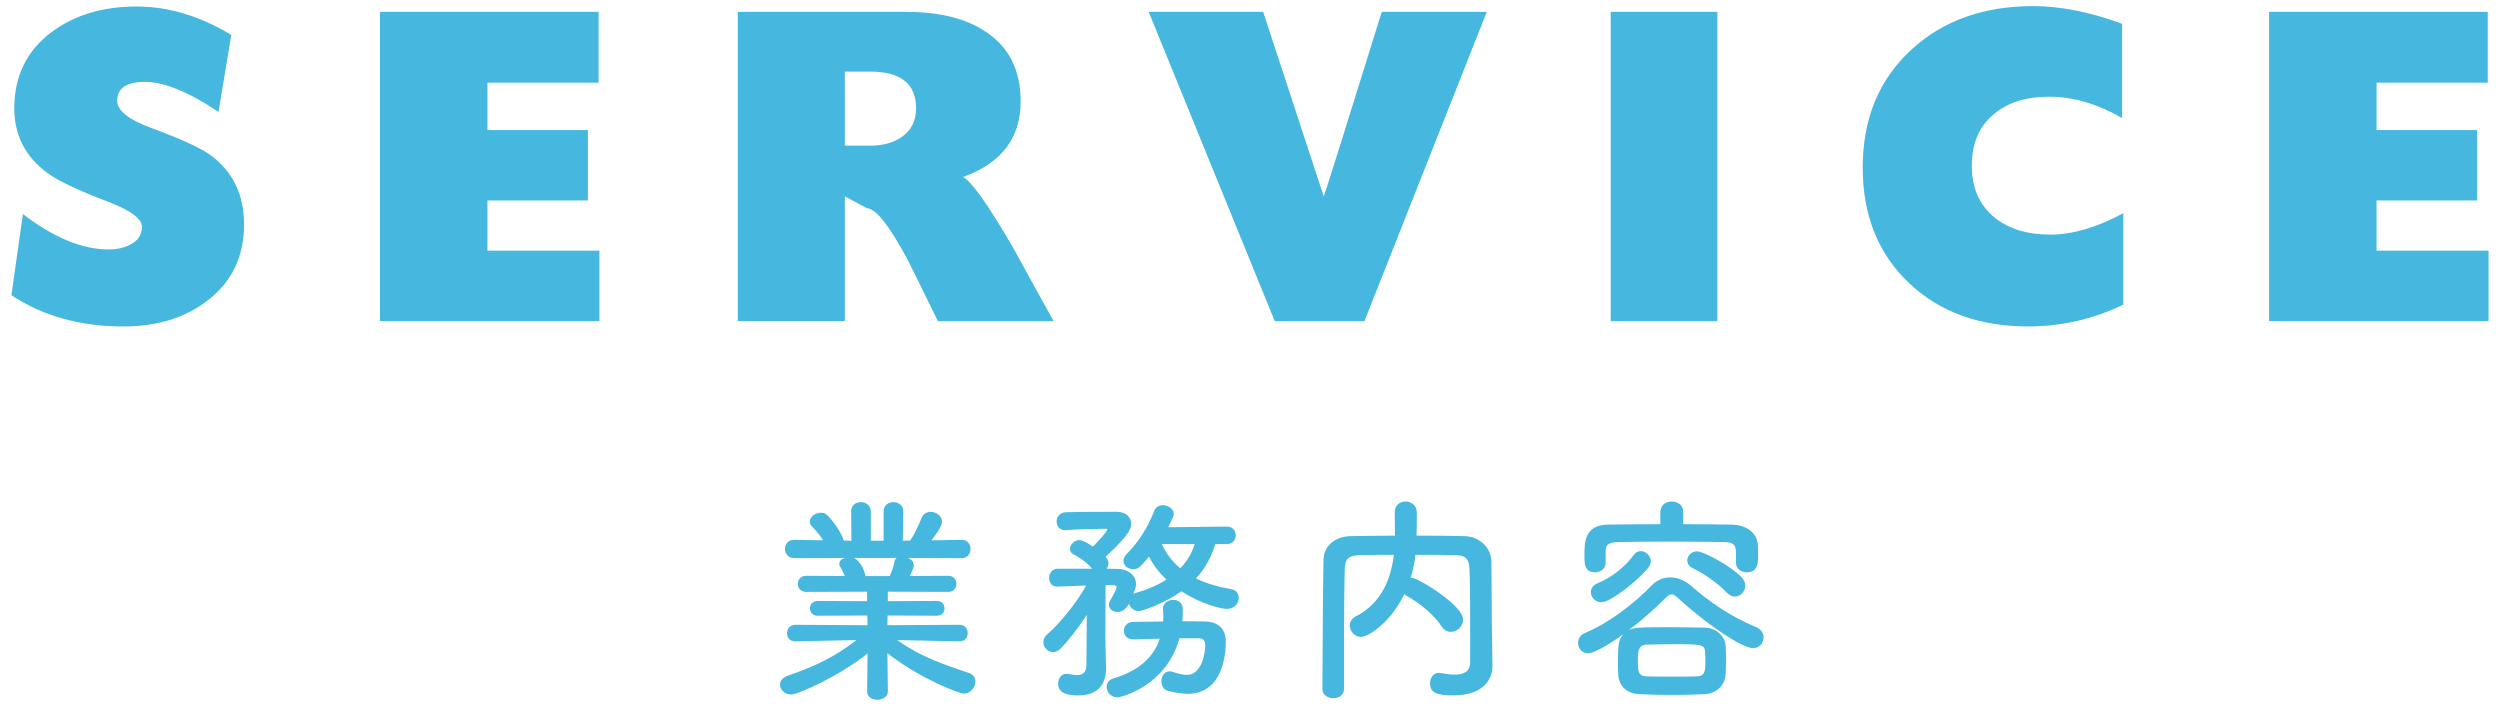 <?xml version="1.0" encoding="utf-8"?>
<!-- Generator: Adobe Illustrator 15.0.0, SVG Export Plug-In  -->
<!DOCTYPE svg PUBLIC "-//W3C//DTD SVG 1.1//EN" "http://www.w3.org/Graphics/SVG/1.1/DTD/svg11.dtd">
<svg version="1.1"
	 xmlns="http://www.w3.org/2000/svg" xmlns:xlink="http://www.w3.org/1999/xlink" xmlns:a="http://ns.adobe.com/AdobeSVGViewerExtensions/3.0/"
	 x="0px" y="0px" width="170px" height="48px" viewBox="-0.776 -0.415 170 48" enable-background="new -0.776 -0.415 170 48"
	 xml:space="preserve">
<defs>
</defs>
<path fill="#46B7DF" d="M15.82,14.84c0,2.203-0.84,3.939-2.52,5.208c-1.513,1.157-3.407,1.736-5.685,1.736
	c-2.949,0-5.488-0.71-7.616-2.128l0.784-5.516c2.091,1.605,4.032,2.407,5.824,2.407c0.578,0,1.073-0.112,1.484-0.336
	c0.521-0.261,0.783-0.663,0.783-1.204s-0.746-1.102-2.239-1.68c-2.072-0.784-3.473-1.447-4.2-1.988
	c-1.494-1.102-2.24-2.566-2.24-4.396c0-2.201,0.858-3.938,2.576-5.207c1.549-1.139,3.462-1.709,5.74-1.709
	c2.165,0,4.312,0.645,6.439,1.933l-0.868,5.235c-2.034-1.361-3.705-2.043-5.012-2.043c-1.251,0-1.876,0.43-1.876,1.287
	c0,0.654,0.746,1.26,2.24,1.82c2.09,0.766,3.472,1.4,4.144,1.904C15.073,11.283,15.82,12.843,15.82,14.84z"/>
<path fill="#46B7DF" d="M39.984,21.42H25.061V0.393h14.868v4.815h-7.56v3.22h6.832v4.788h-6.832v3.416h7.615V21.42z"/>
<path fill="#46B7DF" d="M70.869,21.42H63c-1.344-2.744-2.034-4.145-2.071-4.2c-1.232-2.296-2.147-3.453-2.744-3.472l-1.513-0.813
	v8.484h-7.279V0.393h11.48c2.239,0,4.031,0.447,5.375,1.344c1.587,1.045,2.381,2.623,2.381,4.731c0,2.502-1.307,4.219-3.92,5.152
	c0.597,0.317,1.744,1.941,3.443,4.872C69.049,18.135,69.953,19.777,70.869,21.42z M61.517,6.943c0-1.66-1.046-2.491-3.136-2.491
	h-1.709v5.04h1.681c0.896,0,1.624-0.196,2.185-0.588C61.189,8.456,61.517,7.803,61.517,6.943z"/>
<path fill="#46B7DF" d="M100.324,0.393L92.009,21.42h-6.104L77.336,0.393h7.784l4.116,12.543c0.057-0.074,1.372-4.256,3.948-12.543
	H100.324z"/>
<path fill="#46B7DF" d="M116.004,21.42h-7.252V0.393h7.252V21.42z"/>
<path fill="#46B7DF" d="M143.611,20.3c-2.053,0.989-4.209,1.484-6.468,1.484c-3.304,0-5.992-0.971-8.063-2.912
	c-2.128-1.997-3.192-4.63-3.192-7.896c0-3.323,1.11-6.002,3.332-8.037C131.366,0.98,134.12,0,137.479,0
	c1.849,0,3.864,0.401,6.048,1.204v6.411c-1.68-0.97-3.332-1.455-4.956-1.455c-1.567,0-2.818,0.392-3.752,1.176
	c-1.008,0.822-1.512,1.998-1.512,3.527c0,1.513,0.522,2.688,1.568,3.529c0.952,0.766,2.212,1.147,3.779,1.147
	c1.493,0,3.146-0.485,4.956-1.456V20.3z"/>
<path fill="#46B7DF" d="M168.447,21.42h-14.924V0.393h14.868v4.815h-7.561v3.22h6.832v4.788h-6.832v3.416h7.616V21.42z"/>
<path fill="#46B7DF" d="M64.471,43.195l-3.779-0.075h-0.449c1.56,1.11,3.135,1.649,4.844,2.22c0.33,0.105,0.465,0.346,0.465,0.585
	c0,0.39-0.33,0.825-0.795,0.825c-0.299,0-2.909-0.975-5.189-2.745l0.03,2.58V46.6c0,0.375-0.36,0.57-0.705,0.57
	c-0.36,0-0.705-0.18-0.705-0.57v-0.015l0.03-2.565c-1.859,1.5-4.71,2.79-5.189,2.79c-0.45,0-0.766-0.33-0.766-0.675
	c0-0.24,0.165-0.465,0.525-0.6c1.83-0.631,3.225-1.29,4.664-2.415h-0.494l-3.645,0.075h-0.016c-0.375,0-0.555-0.271-0.555-0.555
	c0-0.285,0.195-0.57,0.57-0.57l4.904,0.029l-0.016-0.66l-3.389,0.016c-0.33,0-0.511-0.255-0.511-0.51
	c0-0.24,0.181-0.495,0.511-0.495l3.374,0.015V39.82l-4.14,0.015c-0.375,0-0.57-0.27-0.57-0.555c0-0.271,0.195-0.54,0.57-0.54
	l2.625,0.016c-0.09-0.226-0.195-0.451-0.301-0.615c-0.06-0.075-0.074-0.15-0.074-0.226c0-0.18,0.165-0.329,0.375-0.39l-3.436,0.015
	c-0.42,0-0.629-0.315-0.629-0.63s0.209-0.615,0.614-0.615h0.015l1.965,0.03c-0.209-0.345-0.494-0.659-0.779-0.96
	c-0.09-0.105-0.135-0.21-0.135-0.314c0-0.315,0.39-0.601,0.75-0.601c0.119,0,0.24,0.015,0.345,0.091
	c0.271,0.18,1.065,1.199,1.215,1.799l0.524,0.016l-0.014-1.995v-0.015c0-0.42,0.329-0.615,0.659-0.615s0.675,0.21,0.675,0.63v1.995
	h0.87V34.36c0-0.42,0.33-0.63,0.675-0.63c0.33,0,0.66,0.21,0.66,0.615v0.015l-0.029,1.995l0.51-0.016
	c0.3-0.449,0.569-1.049,0.75-1.5c0.119-0.314,0.375-0.449,0.629-0.449c0.391,0,0.781,0.3,0.781,0.675c0,0.045,0,0.345-0.721,1.26
	l2.04-0.03h0.015c0.405,0,0.6,0.301,0.6,0.615s-0.194,0.63-0.614,0.63l-3.614-0.015c0.209,0.105,0.375,0.27,0.375,0.494
	c0,0.166-0.226,0.646-0.271,0.736l2.61-0.016c0.375,0,0.555,0.27,0.555,0.555c0,0.271-0.18,0.54-0.555,0.54l-4.11-0.015v0.645
	l3.345-0.015c0.346,0,0.51,0.255,0.51,0.51c0,0.24-0.164,0.495-0.51,0.495l-3.359-0.016l-0.016,0.66l4.904-0.029
	c0.375,0,0.57,0.285,0.556,0.57c0.015,0.284-0.181,0.555-0.54,0.555H64.471z M57.302,37.525c0.149,0.074,0.614,0.436,0.765,1.186
	l0.016,0.045h1.649c0.12-0.271,0.271-0.676,0.315-0.976c0.015-0.12,0.074-0.194,0.15-0.255H57.302z"/>
<path fill="#46B7DF" d="M81.856,36.58c-0.21,0.75-0.601,1.575-1.306,2.34c0.736,0.36,1.561,0.586,2.371,0.721
	c0.375,0.06,0.539,0.33,0.539,0.6c0,0.359-0.285,0.75-0.824,0.75c-0.315,0-1.68-0.285-3.075-1.2
	c-1.215,0.87-2.715,1.351-2.909,1.351c-0.33,0-0.57-0.24-0.66-0.51c-0.03,0.059-0.271,0.569-0.78,0.569
	c-0.315,0-0.585-0.21-0.585-0.495c0-0.09,0.029-0.18,0.09-0.285c0.12-0.195,0.436-0.765,0.436-0.914c0-0.076-0.061-0.121-0.24-0.136
	h-0.51v0.12c0,0-0.016,2.564-0.016,3.375c0,0.24,0.03,1.605,0.045,2.13c0,0.03,0,0.045,0,0.075c0,0.959-0.48,1.8-1.875,1.8
	c-0.525,0-1.38-0.045-1.38-0.795c0-0.345,0.21-0.675,0.585-0.675c0.045,0,0.09,0,0.135,0.015c0.195,0.045,0.391,0.075,0.555,0.075
	c0.361,0,0.631-0.135,0.646-0.646c0-0.675,0.015-2.204,0.03-3.45c-0.555,0.855-1.215,1.711-1.785,2.295
	c-0.165,0.166-0.345,0.24-0.51,0.24c-0.36,0-0.66-0.314-0.66-0.675c0-0.194,0.09-0.39,0.285-0.555c0.72-0.615,1.904-1.995,2.625-3.3
	c-0.165,0-1.695,0.074-1.98,0.074c-0.359,0-0.539-0.284-0.539-0.584c0-0.315,0.194-0.615,0.569-0.631c0,0,0,0,2.354,0
	c-0.345-0.435-0.93-0.81-1.26-0.975c-0.18-0.09-0.24-0.225-0.24-0.375c0-0.285,0.285-0.6,0.631-0.6c0.225,0,0.645,0.255,0.93,0.449
	c0.6-0.6,0.975-1.094,0.975-1.154c0-0.045-0.029-0.061-0.074-0.061c-0.735,0-1.92,0.03-2.746,0.09c-0.014,0-0.045,0-0.059,0
	c-0.375,0-0.57-0.284-0.57-0.584c0-0.301,0.209-0.615,0.629-0.631c0.976-0.029,2.416-0.029,3.451-0.029
	c0.645,0,0.989,0.359,0.989,0.824c0,0.226,0,0.646-1.739,2.235c0.015,0.015,0.029,0.045,0.045,0.06
	c0.104,0.121,0.149,0.256,0.149,0.391s-0.045,0.255-0.12,0.359c0.301,0,0.585,0.016,0.825,0.016c0.569,0.015,1.17,0.39,1.17,1.02
	c0,0.15-0.015,0.285-0.181,0.66l0.136-0.045c0.87-0.24,1.56-0.555,2.114-0.915c-0.479-0.45-0.885-0.96-1.185-1.56
	c-0.6,0.734-0.735,0.854-1.079,0.854c-0.346,0-0.66-0.239-0.66-0.569c0-0.135,0.06-0.301,0.225-0.465
	c0.779-0.781,1.425-1.771,1.875-2.94c0.105-0.271,0.345-0.375,0.585-0.375c0.36,0,0.735,0.239,0.735,0.601
	c0,0.06,0,0.149-0.375,0.899l4.004-0.045c0.391,0,0.586,0.3,0.586,0.585c0,0.3-0.195,0.6-0.586,0.6H81.856z M79.427,42.984
	c-0.87,3.211-3.915,4.021-4.229,4.021c-0.436,0-0.721-0.36-0.721-0.705c0-0.255,0.135-0.479,0.465-0.585
	c1.665-0.495,2.715-1.395,3.15-2.699c-0.6,0.015-1.2,0.029-1.785,0.045c-0.016,0-0.016,0-0.029,0c-0.421,0-0.631-0.285-0.631-0.586
	c0-0.285,0.21-0.6,0.645-0.6c0.646-0.016,1.336-0.016,2.025-0.029c0-0.105,0.016-0.226,0.016-0.346c0-0.15-0.016-0.314-0.03-0.495
	c0-0.015,0-0.03,0-0.045c0-0.36,0.36-0.585,0.704-0.585c0.33,0,0.646,0.195,0.646,0.645c0,0.285,0,0.556-0.03,0.811
	c0.51,0,1.021,0,1.516,0.016c1.02,0.014,1.439,0.584,1.439,1.364c0,0.511-0.045,3.555-2.609,3.555c-0.391,0-0.825-0.075-1.336-0.21
	c-0.299-0.075-0.434-0.359-0.434-0.63c0-0.345,0.194-0.69,0.569-0.69c0.06,0,0.149,0.016,0.226,0.045
	c0.404,0.136,0.704,0.195,0.959,0.195c0.721,0,1.186-0.854,1.23-2.039c0-0.315-0.18-0.451-0.45-0.451H79.427z M78.227,36.58
	c0.314,0.69,0.75,1.23,1.26,1.65c0.495-0.525,0.811-1.096,0.975-1.65H78.227z"/>
<path fill="#46B7DF" d="M100.711,44.859c0,0.016,0,0.016,0,0.031c0,0.869-0.614,1.979-2.624,1.979c-1.11,0-1.62-0.135-1.62-0.825
	c0-0.359,0.21-0.705,0.615-0.705c0.029,0,0.074,0.016,0.119,0.016c0.33,0.06,0.66,0.104,0.945,0.104c0.6,0,1.05-0.194,1.05-0.854
	c0-4.155,0-5.01-0.045-6.27c-0.03-0.855-0.33-0.99-1.05-1.006c-0.885-0.015-1.755-0.015-2.625-0.015
	c-0.06,0.524-0.165,1.05-0.33,1.56c0.03,0,0.045,0,0.061,0c0.465,0,3.51,1.891,3.51,2.835c0,0.466-0.405,0.841-0.84,0.841
	c-0.226,0-0.45-0.105-0.615-0.361c-0.54-0.81-1.47-1.574-2.4-2.1c-0.06-0.029-0.104-0.06-0.149-0.104
	c-0.931,1.95-2.445,2.909-2.94,2.909c-0.435,0-0.765-0.39-0.765-0.779c0-0.225,0.12-0.465,0.405-0.615
	c1.8-0.915,2.399-2.625,2.595-4.185c-0.765,0-1.515,0-2.25,0.015c-0.855,0.016-1.08,0.256-1.095,1.006
	c-0.03,1.35-0.045,2.699-0.045,4.049c0,4.035,0,4.035,0,4.035c0,0.435-0.36,0.645-0.721,0.645c-0.375,0-0.75-0.21-0.75-0.63V46.42
	c0.03-2.76,0.016-5.835,0.075-8.76c0.016-0.945,0.766-1.605,1.875-1.619c0.975-0.016,1.965-0.031,2.985-0.031
	c0-0.6-0.016-1.229-0.016-1.59c0-0.494,0.36-0.734,0.735-0.734s0.765,0.255,0.765,0.75c0,0.39,0,1.02-0.015,1.574
	c1.08,0,2.175,0,3.255,0.031c0.899,0.014,1.814,0.674,1.83,1.739c0.029,1.68,0.015,3.315,0.045,4.995L100.711,44.859z"/>
<path fill="#46B7DF" d="M107.222,44.005c-0.435,0-0.689-0.345-0.689-0.69c0-0.27,0.135-0.555,0.479-0.689
	c1.65-0.689,3.42-2.07,4.5-3.21c0.36-0.375,0.81-0.569,1.29-0.569c0.479,0,0.975,0.194,1.41,0.569c1.38,1.2,2.744,2.115,4.439,2.819
	c0.345,0.15,0.495,0.421,0.495,0.69c0,0.375-0.271,0.735-0.72,0.735c-0.676,0-2.97-1.455-5.13-3.436
	c-0.165-0.149-0.285-0.225-0.42-0.225c-0.105,0-0.226,0.075-0.375,0.225c-0.66,0.676-1.575,1.5-2.535,2.221
	c0.315-0.165,0.51-0.211,2.64-0.211c0.811,0,1.68,0.016,2.535,0.031c0.81,0.015,1.395,0.614,1.425,1.229
	c0.015,0.284,0.03,0.601,0.03,0.93c0,0.315-0.016,0.646-0.03,0.99c-0.03,0.735-0.585,1.35-1.484,1.38
	c-0.78,0.03-1.485,0.045-2.19,0.045c-0.689,0-1.38-0.015-2.115-0.045c-0.975-0.03-1.47-0.57-1.515-1.365
	c-0.015-0.255-0.015-0.525-0.015-0.779c0-1.065,0-1.545,0.375-1.95C108.827,43.285,107.672,44.005,107.222,44.005z M113.687,35.23
	c1.11,0,2.22,0.015,3.315,0.029c0.81,0.016,1.725,0.436,1.755,1.426c0.015,0.18,0.015,0.42,0.015,0.66c0,0.524,0,1.154-0.765,1.154
	c-0.375,0-0.735-0.225-0.735-0.63c0-0.015,0-0.015,0-0.03c0-0.119,0-0.359,0-0.555c0-0.585-0.075-0.824-0.81-0.84
	c-1.186-0.016-2.625-0.029-4.005-0.029c-1.141,0-2.266,0.014-3.181,0.029c-0.81,0.016-0.854,0.27-0.869,0.66c0,0,0,0,0,0.75v0.015
	c0,0.405-0.36,0.63-0.721,0.63c-0.72,0-0.72-0.555-0.72-1.185c0-0.886,0.03-2.04,1.605-2.056c1.17-0.015,2.354-0.029,3.555-0.029
	v-0.825c0-0.479,0.39-0.72,0.779-0.72c0.391,0,0.78,0.24,0.78,0.72V35.23z M108.122,40.54c-0.42,0-0.72-0.345-0.72-0.69
	c0-0.239,0.135-0.465,0.449-0.6c0.931-0.375,1.86-1.095,2.476-1.935c0.135-0.181,0.3-0.255,0.465-0.255
	c0.345,0,0.689,0.33,0.689,0.689c0,0.135-0.045,0.27-0.149,0.405C110.672,39.025,108.736,40.54,108.122,40.54z M115.187,44.561
	c0-0.211,0-0.42-0.015-0.631c-0.03-0.524-0.24-0.539-2.101-0.539c-0.63,0-1.274,0.015-1.89,0.029
	c-0.54,0.016-0.585,0.436-0.585,1.064c0,0.826,0.06,1.08,0.6,1.096c0.556,0.015,1.11,0.015,1.681,0.015c0.569,0,1.154,0,1.739-0.015
	C115.172,45.55,115.187,45.205,115.187,44.561z M116.642,39.881c-0.63-0.66-1.5-1.261-2.325-1.666
	c-0.255-0.135-0.359-0.33-0.359-0.524c0-0.315,0.284-0.615,0.659-0.615c0.42,0,2.235,0.931,3.045,1.771
	c0.165,0.18,0.24,0.375,0.24,0.555c0,0.404-0.33,0.75-0.705,0.75C117.017,40.15,116.821,40.061,116.642,39.881z"/>
</svg>
